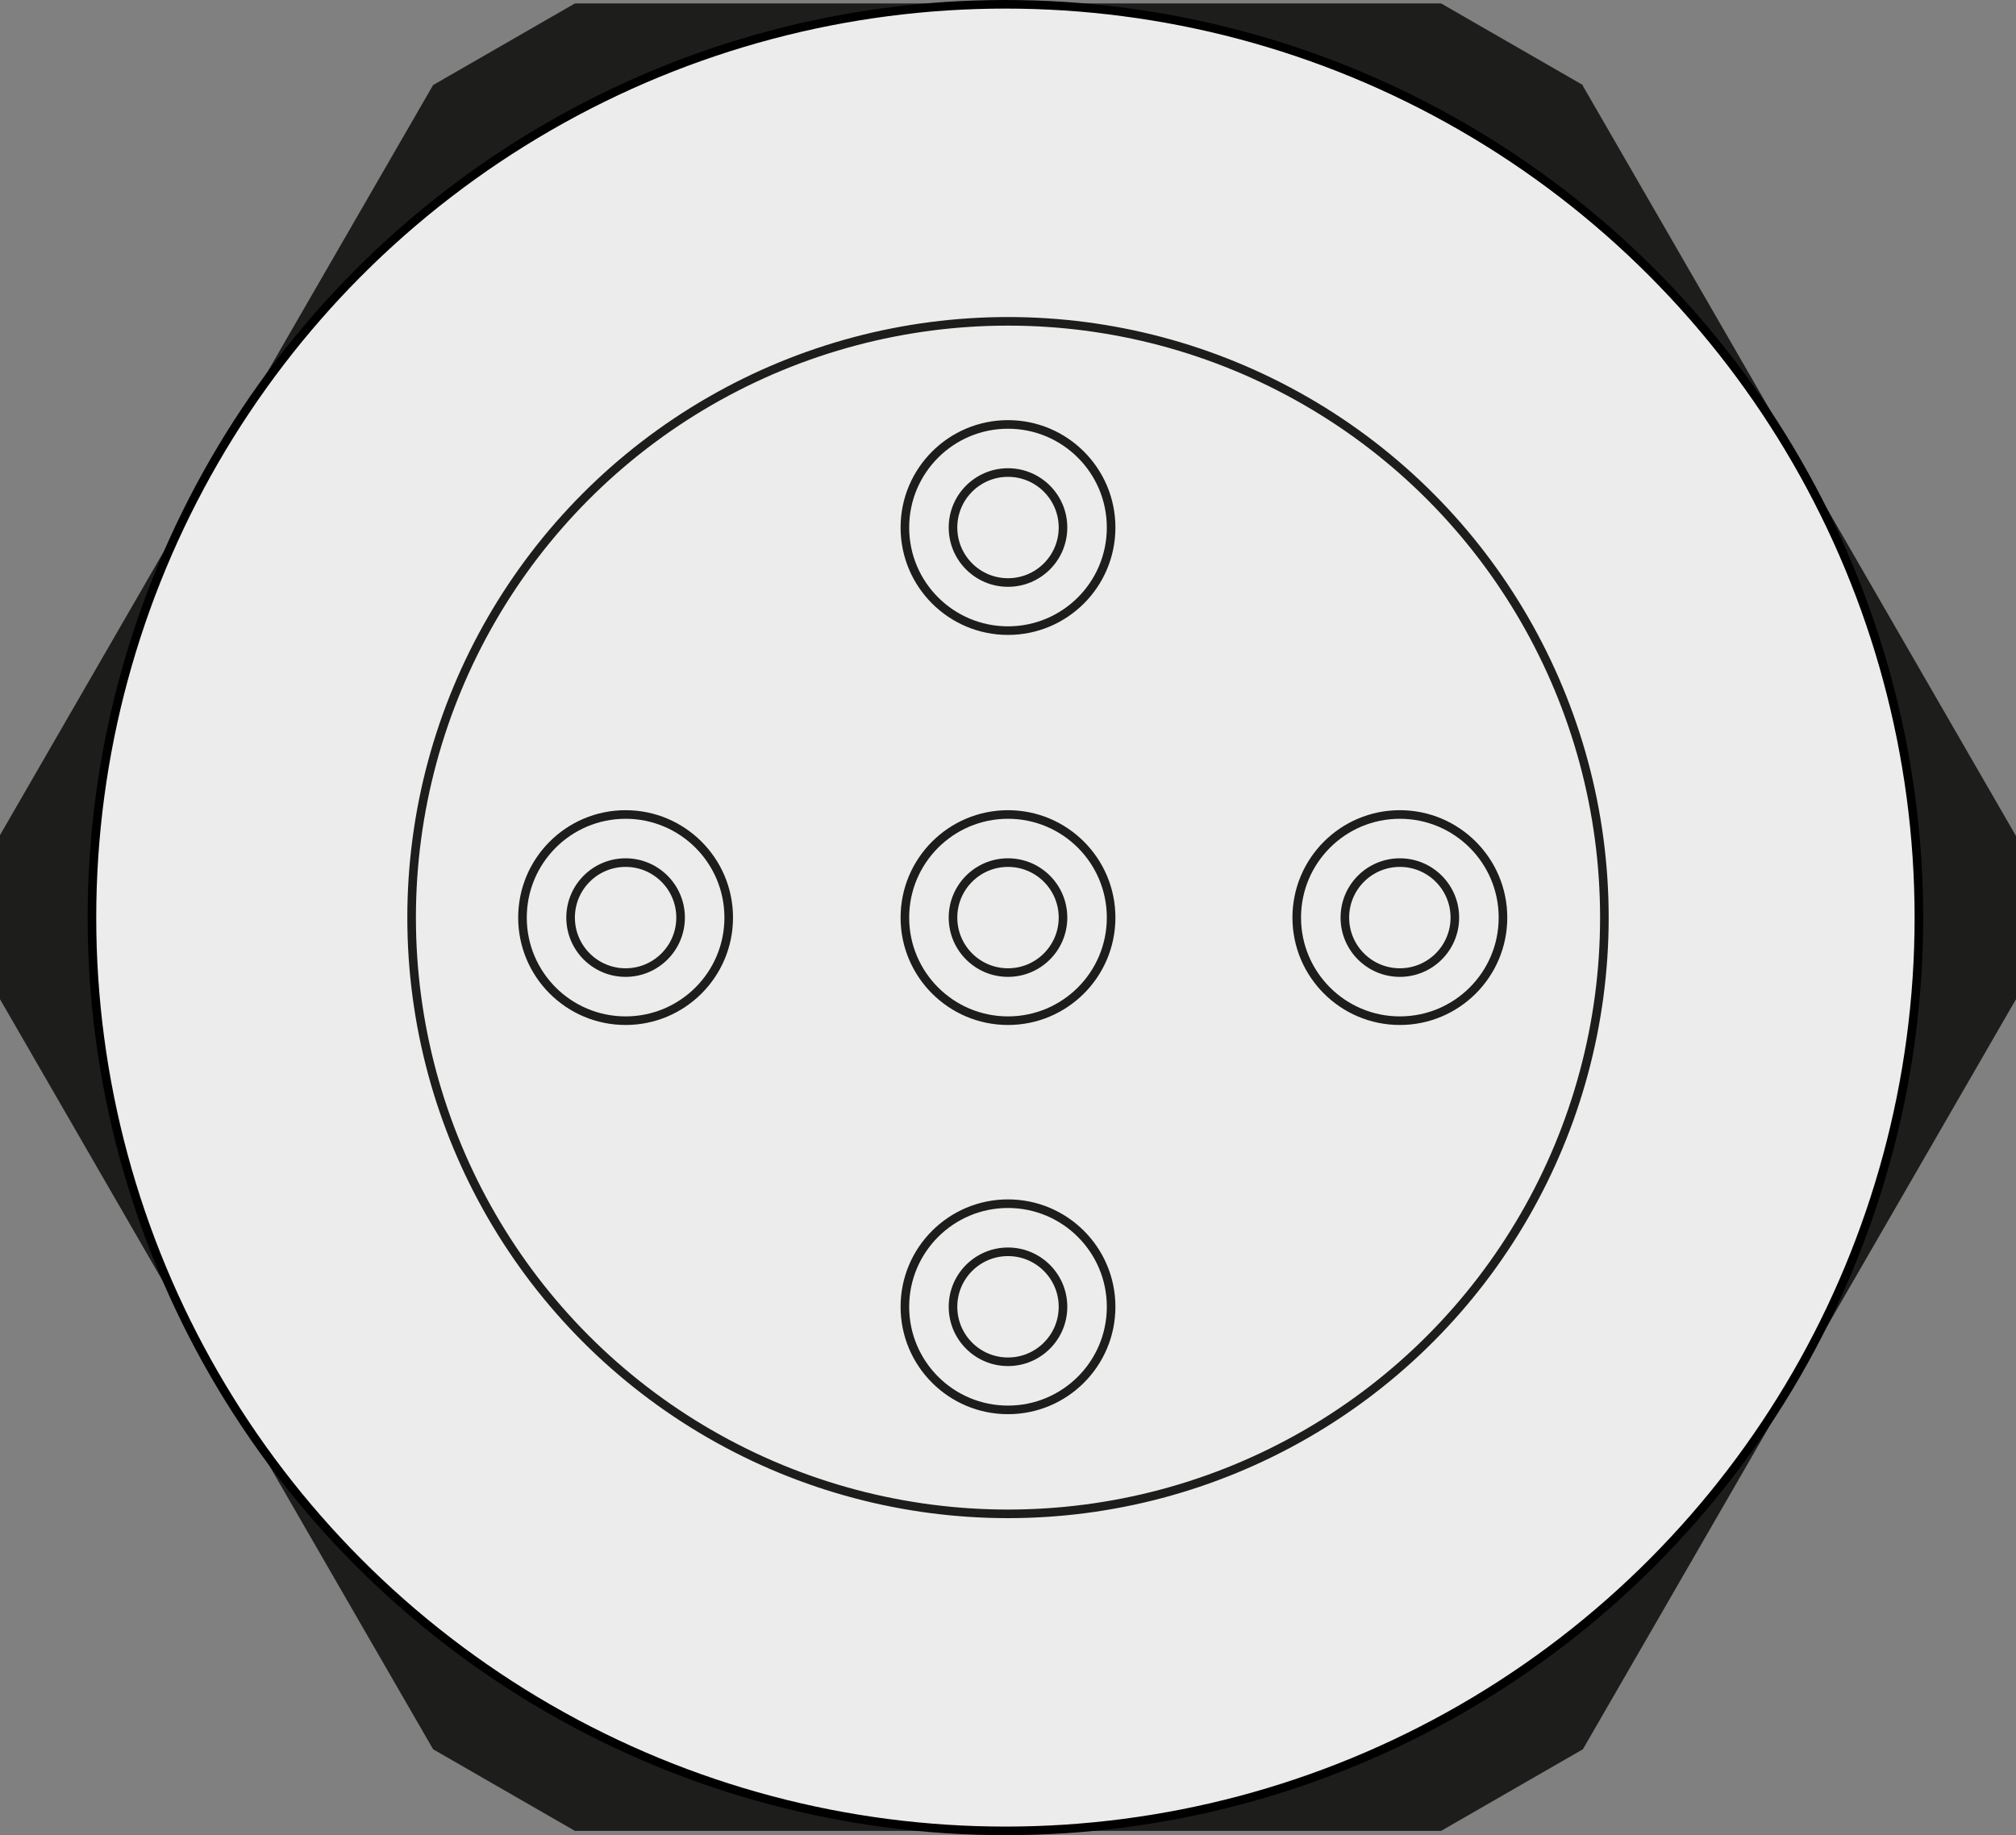 <?xml version="1.0" encoding="utf-8"?>
<!-- Generator: Adobe Illustrator 26.0.1, SVG Export Plug-In . SVG Version: 6.00 Build 0)  -->
<svg version="1.1" id="Ebene_1" xmlns="http://www.w3.org/2000/svg" xmlns:xlink="http://www.w3.org/1999/xlink" x="0px" y="0px"
	 viewBox="0 0 234.6 213.6" enable-background="new 0 0 234.6 213.6" xml:space="preserve">
<rect x="0" y="0" width="234.6" height="213.6" fill="#808080" stroke="none"/>
<polygon fill="#1D1D1B" points="184.2,9.9 167.7,0.4 66.9,0.4 66.9,0.4 50.4,9.9 0,97.2 0,97.3 0,116.3 50.4,203.6 50.4,203.6 
	66.9,213.1 167.7,213.1 167.7,213.1 184.2,203.6 234.6,116.3 234.6,116.3 234.6,97.3 184.2,10 "/>
<circle fill="#EDECEC" cx="116.8" cy="107" r="106.1"/>
<circle fill="none" stroke="#000000" stroke-linecap="round" stroke-linejoin="round" stroke-miterlimit="10" cx="117" cy="106.8" r="106.3"/>
<g>
	<circle fill="none" stroke="#1D1D1B" stroke-miterlimit="10" cx="117.3" cy="106.8" r="12"/>
	<circle fill="none" stroke="#1D1D1B" stroke-miterlimit="10" cx="117.3" cy="106.8" r="6.4"/>
	<circle fill="none" stroke="#1D1D1B" stroke-miterlimit="10" cx="162.9" cy="106.8" r="12"/>
	<circle fill="none" stroke="#1D1D1B" stroke-miterlimit="10" cx="162.9" cy="106.8" r="6.4"/>
	<circle fill="none" stroke="#1D1D1B" stroke-miterlimit="10" cx="72.8" cy="106.8" r="12"/>
	<circle fill="none" stroke="#1D1D1B" stroke-miterlimit="10" cx="72.8" cy="106.8" r="6.4"/>
	<circle fill="none" stroke="#1D1D1B" stroke-miterlimit="10" cx="117.3" cy="61.4" r="12"/>
	<circle fill="none" stroke="#1D1D1B" stroke-miterlimit="10" cx="117.3" cy="61.4" r="6.4"/>
	<circle fill="none" stroke="#1D1D1B" stroke-miterlimit="10" cx="117.3" cy="152.1" r="12"/>
	<circle fill="none" stroke="#1D1D1B" stroke-miterlimit="10" cx="117.3" cy="152.1" r="6.4"/>
	<circle fill="none" stroke="#1D1D1B" stroke-miterlimit="10" cx="117.3" cy="106.8" r="69.4"/>
</g>
</svg>
